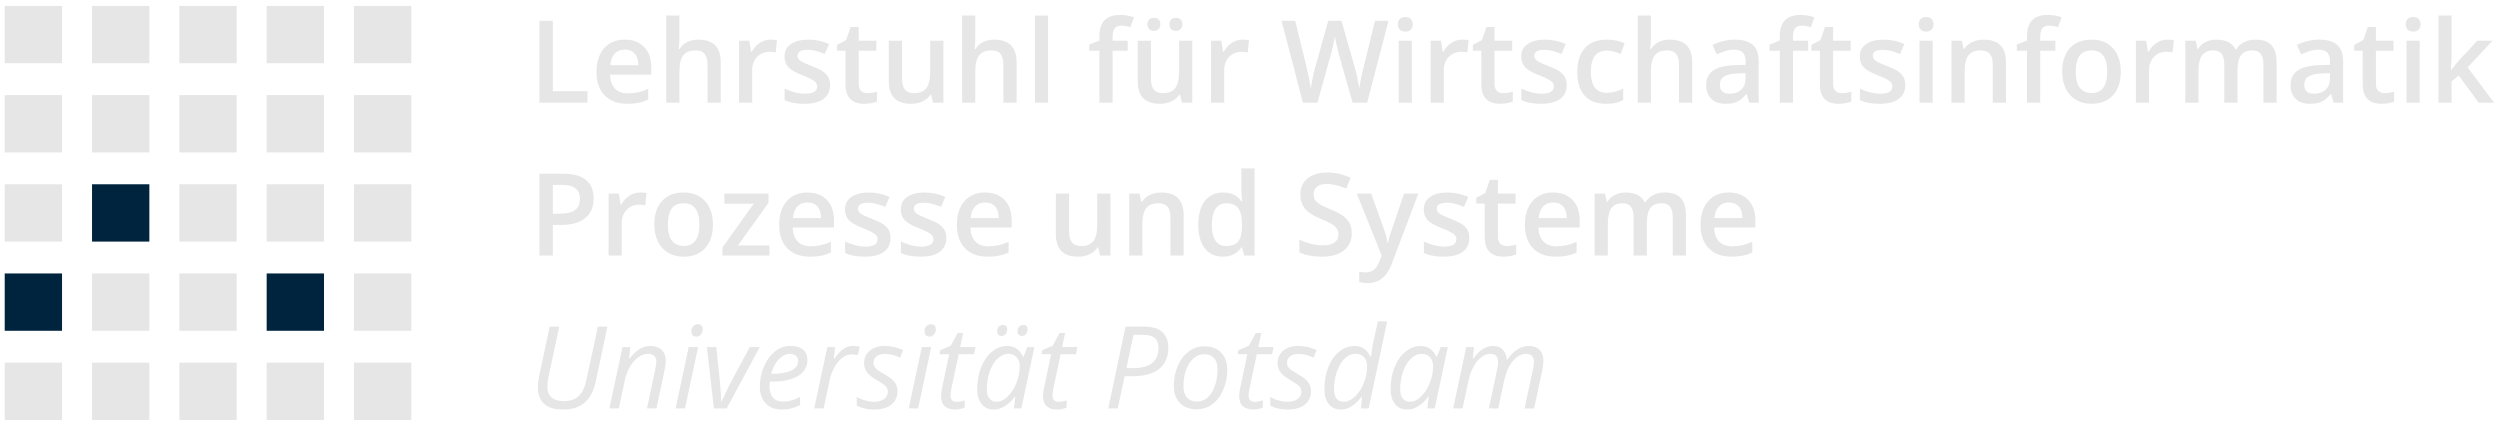 <?xml version="1.0" encoding="utf-8"?>
<!-- Generator: Adobe Illustrator 16.0.4, SVG Export Plug-In . SVG Version: 6.00 Build 0)  -->
<!DOCTYPE svg PUBLIC "-//W3C//DTD SVG 1.1//EN" "http://www.w3.org/Graphics/SVG/1.1/DTD/svg11.dtd">
<svg version="1.1" id="Ebene_1" xmlns="http://www.w3.org/2000/svg" xmlns:xlink="http://www.w3.org/1999/xlink" x="0px" y="0px"
	 width="422.667px" height="72px" viewBox="0 0 422.667 72" enable-background="new 0 0 422.667 72" xml:space="preserve">
<g>
	<rect x="0.796" y="1" fill="#E5E6E5" width="9.692" height="9.692"/>
	<rect x="0.796" y="16.077" fill="#E5E6E5" width="9.692" height="9.693"/>
	<rect x="0.796" y="31.154" fill="#E5E6E5" width="9.692" height="9.692"/>
	<rect x="0.796" y="46.231" fill="#00243D" width="9.692" height="9.693"/>
	<rect x="0.796" y="61.309" fill="#E5E6E5" width="9.692" height="9.691"/>
	<rect x="30.323" y="1" fill="#E5E6E5" width="9.692" height="9.692"/>
	<rect x="30.322" y="16.077" fill="#E5E6E5" width="9.692" height="9.693"/>
	<rect x="30.322" y="31.154" fill="#E5E6E5" width="9.692" height="9.692"/>
	<rect x="30.322" y="46.231" fill="#E5E6E5" width="9.692" height="9.693"/>
	<rect x="30.323" y="61.309" fill="#E5E6E5" width="9.692" height="9.691"/>
	<rect x="15.56" y="1" fill="#E5E6E5" width="9.692" height="9.692"/>
	<rect x="15.56" y="16.077" fill="#E5E6E5" width="9.692" height="9.693"/>
	<rect x="15.56" y="31.154" fill="#00243D" width="9.692" height="9.692"/>
	<rect x="15.56" y="46.231" fill="#E5E6E5" width="9.692" height="9.693"/>
	<rect x="15.56" y="61.309" fill="#E5E6E5" width="9.692" height="9.691"/>
	<rect x="45.085" y="1" fill="#E5E6E5" width="9.692" height="9.692"/>
	<rect x="45.085" y="16.077" fill="#E5E6E5" width="9.692" height="9.693"/>
	<rect x="45.085" y="31.154" fill="#E5E6E5" width="9.692" height="9.692"/>
	<rect x="45.085" y="46.231" fill="#00243D" width="9.692" height="9.693"/>
	<rect x="45.085" y="61.309" fill="#E5E6E5" width="9.692" height="9.691"/>
	<rect x="59.848" y="1" fill="#E5E6E5" width="9.692" height="9.692"/>
	<rect x="59.849" y="16.077" fill="#E5E6E5" width="9.692" height="9.693"/>
	<rect x="59.849" y="31.154" fill="#E5E6E5" width="9.692" height="9.692"/>
	<rect x="59.849" y="46.231" fill="#E5E6E5" width="9.692" height="9.693"/>
	<rect x="59.848" y="61.309" fill="#E5E6E5" width="9.692" height="9.691"/>
	<g>
		<g>
			<path fill="#E5E6E5" d="M91.202,17.358V3.521h2.262v11.897h5.859v1.941H91.202z"/>
			<path fill="#E5E6E5" d="M106.043,17.548c-1.627,0-2.901-0.475-3.819-1.424c-0.918-0.95-1.377-2.257-1.377-3.924
				c0-1.709,0.426-3.054,1.278-4.031c0.852-0.978,2.021-1.468,3.511-1.468c1.381,0,2.473,0.42,3.275,1.259
				c0.801,0.839,1.202,1.994,1.202,3.464v1.202h-6.976c0.031,1.016,0.306,1.797,0.824,2.342c0.517,0.546,1.246,0.819,2.187,0.819
				c0.618,0,1.194-0.059,1.727-0.175c0.533-0.117,1.105-0.311,1.718-0.582v1.808c-0.543,0.258-1.092,0.441-1.647,0.549
				C107.39,17.494,106.756,17.548,106.043,17.548z M105.636,8.385c-0.707,0-1.273,0.224-1.699,0.672
				c-0.426,0.449-0.68,1.101-0.762,1.96h4.751c-0.013-0.865-0.221-1.519-0.625-1.964C106.898,8.608,106.343,8.385,105.636,8.385z"/>
			<path fill="#E5E6E5" d="M121.85,17.358h-2.234v-6.437c0-0.807-0.163-1.41-0.488-1.808c-0.325-0.397-0.84-0.596-1.547-0.596
				c-0.934,0-1.62,0.279-2.058,0.837c-0.439,0.559-0.658,1.494-0.658,2.807v5.196h-2.224V2.63h2.224V6.37
				c0,0.6-0.038,1.24-0.113,1.921h0.141c0.303-0.505,0.725-0.896,1.264-1.174c0.54-0.278,1.169-0.417,1.888-0.417
				c2.537,0,3.806,1.278,3.806,3.833V17.358z"/>
			<path fill="#E5E6E5" d="M130.255,6.7c0.448,0,0.817,0.032,1.107,0.095l-0.217,2.072c-0.316-0.075-0.644-0.113-0.984-0.113
				c-0.89,0-1.611,0.291-2.163,0.871c-0.552,0.58-0.828,1.335-0.828,2.262v5.471h-2.224V6.89h1.742l0.293,1.846h0.113
				c0.348-0.624,0.8-1.12,1.359-1.486C129.011,6.884,129.611,6.7,130.255,6.7z"/>
			<path fill="#E5E6E5" d="M140.335,14.376c0,1.023-0.373,1.807-1.117,2.353c-0.744,0.545-1.811,0.819-3.199,0.819
				c-1.394,0-2.515-0.211-3.36-0.635v-1.921c1.23,0.568,2.376,0.853,3.437,0.853c1.369,0,2.053-0.414,2.053-1.24
				c0-0.266-0.075-0.486-0.227-0.664c-0.151-0.176-0.4-0.359-0.748-0.549c-0.347-0.189-0.83-0.404-1.448-0.643
				c-1.206-0.468-2.021-0.935-2.447-1.401s-0.64-1.072-0.64-1.816c0-0.896,0.361-1.593,1.084-2.087
				c0.722-0.496,1.706-0.744,2.948-0.744c1.23,0,2.396,0.25,3.493,0.748l-0.72,1.675c-1.129-0.467-2.079-0.7-2.848-0.7
				c-1.175,0-1.761,0.334-1.761,1.002c0,0.328,0.153,0.605,0.459,0.833c0.306,0.227,0.973,0.539,2.002,0.937
				c0.865,0.334,1.492,0.641,1.884,0.918c0.391,0.277,0.682,0.598,0.871,0.961C140.241,13.438,140.335,13.872,140.335,14.376z"/>
			<path fill="#E5E6E5" d="M146.639,15.749c0.543,0,1.085-0.085,1.628-0.255v1.675c-0.246,0.107-0.563,0.197-0.951,0.27
				s-0.791,0.109-1.207,0.109c-2.107,0-3.162-1.111-3.162-3.332V8.575h-1.429V7.59l1.533-0.814l0.757-2.215h1.373V6.89h2.981v1.685
				h-2.981v5.604c0,0.536,0.133,0.932,0.402,1.188C145.852,15.622,146.204,15.749,146.639,15.749z"/>
			<path fill="#E5E6E5" d="M157.742,17.358l-0.312-1.373h-0.113c-0.31,0.486-0.75,0.868-1.32,1.146
				c-0.571,0.277-1.223,0.417-1.955,0.417c-1.269,0-2.215-0.316-2.839-0.947c-0.625-0.631-0.937-1.586-0.937-2.868V6.89h2.242v6.456
				c0,0.801,0.164,1.402,0.492,1.803c0.328,0.401,0.843,0.601,1.544,0.601c0.934,0,1.62-0.279,2.058-0.837
				c0.438-0.559,0.658-1.494,0.658-2.807V6.89h2.234v10.469H157.742z"/>
			<path fill="#E5E6E5" d="M171.874,17.358h-2.234v-6.437c0-0.807-0.163-1.41-0.488-1.808c-0.325-0.397-0.841-0.596-1.548-0.596
				c-0.934,0-1.62,0.279-2.059,0.837c-0.438,0.559-0.658,1.494-0.658,2.807v5.196h-2.225V2.63h2.225V6.37
				c0,0.6-0.038,1.24-0.114,1.921h0.143c0.303-0.505,0.724-0.896,1.263-1.174c0.54-0.278,1.169-0.417,1.889-0.417
				c2.537,0,3.805,1.278,3.805,3.833V17.358z"/>
			<path fill="#E5E6E5" d="M177.193,17.358h-2.225V2.63h2.225V17.358z"/>
			<path fill="#E5E6E5" d="M190.662,8.575h-2.556v8.784h-2.234V8.575h-1.722V7.534l1.722-0.682V6.17c0-1.236,0.291-2.153,0.871-2.75
				c0.581-0.597,1.468-0.894,2.66-0.894c0.783,0,1.552,0.129,2.31,0.388l-0.587,1.684c-0.549-0.176-1.073-0.265-1.571-0.265
				c-0.505,0-0.873,0.156-1.103,0.469c-0.23,0.312-0.346,0.78-0.346,1.405V6.89h2.556V8.575z"/>
			<path fill="#E5E6E5" d="M199.824,17.358l-0.312-1.373h-0.113c-0.31,0.486-0.75,0.868-1.32,1.146
				c-0.571,0.277-1.223,0.417-1.955,0.417c-1.269,0-2.215-0.316-2.839-0.947c-0.625-0.631-0.937-1.586-0.937-2.868V6.89h2.242v6.456
				c0,0.801,0.164,1.402,0.492,1.803c0.328,0.401,0.843,0.601,1.544,0.601c0.934,0,1.62-0.279,2.058-0.837
				c0.438-0.559,0.658-1.494,0.658-2.807V6.89h2.234v10.469H199.824z M193.993,4.117c0-0.391,0.105-0.674,0.317-0.848
				c0.212-0.173,0.468-0.26,0.771-0.26c0.335,0,0.602,0.098,0.8,0.293c0.199,0.196,0.298,0.467,0.298,0.814
				c0,0.334-0.101,0.603-0.303,0.804c-0.202,0.202-0.468,0.303-0.796,0.303c-0.303,0-0.559-0.091-0.771-0.274
				C194.099,4.767,193.993,4.489,193.993,4.117z M197.713,4.117c0-0.391,0.105-0.674,0.317-0.848c0.212-0.173,0.469-0.26,0.771-0.26
				c0.335,0,0.603,0.098,0.804,0.293c0.203,0.196,0.303,0.467,0.303,0.814c0,0.341-0.104,0.611-0.312,0.81
				c-0.209,0.198-0.474,0.297-0.796,0.297c-0.303,0-0.56-0.091-0.771-0.274C197.818,4.767,197.713,4.489,197.713,4.117z"/>
			<path fill="#E5E6E5" d="M210.056,6.7c0.447,0,0.816,0.032,1.107,0.095l-0.218,2.072c-0.315-0.075-0.643-0.113-0.984-0.113
				c-0.89,0-1.611,0.291-2.163,0.871c-0.552,0.58-0.828,1.335-0.828,2.262v5.471h-2.225V6.89h1.742l0.293,1.846h0.114
				c0.346-0.624,0.799-1.12,1.358-1.486C208.811,6.884,209.412,6.7,210.056,6.7z"/>
			<path fill="#E5E6E5" d="M231.144,17.358h-2.461l-2.348-8.254c-0.1-0.36-0.227-0.878-0.377-1.557
				c-0.152-0.678-0.244-1.15-0.275-1.415c-0.063,0.403-0.166,0.927-0.308,1.57c-0.142,0.644-0.26,1.123-0.354,1.439l-2.291,8.216
				h-2.461l-1.789-6.929l-1.816-6.909h2.309l1.979,8.064c0.31,1.294,0.53,2.436,0.663,3.426c0.069-0.537,0.173-1.136,0.312-1.798
				c0.139-0.662,0.264-1.199,0.378-1.609l2.252-8.083h2.243l2.31,8.121c0.221,0.751,0.454,1.874,0.7,3.37
				c0.095-0.902,0.322-2.05,0.682-3.445l1.968-8.045h2.291L231.144,17.358z"/>
			<path fill="#E5E6E5" d="M236.34,4.117c0-0.397,0.109-0.704,0.327-0.918c0.217-0.215,0.529-0.322,0.932-0.322
				c0.392,0,0.696,0.107,0.914,0.322c0.218,0.214,0.327,0.521,0.327,0.918c0,0.378-0.108,0.677-0.327,0.894
				c-0.217,0.218-0.521,0.327-0.914,0.327c-0.403,0-0.714-0.108-0.932-0.327C236.45,4.793,236.34,4.495,236.34,4.117z
				 M238.697,17.358h-2.224V6.89h2.224V17.358z"/>
			<path fill="#E5E6E5" d="M247.188,6.7c0.448,0,0.817,0.032,1.107,0.095l-0.218,2.072c-0.315-0.075-0.643-0.113-0.984-0.113
				c-0.89,0-1.611,0.291-2.164,0.871c-0.551,0.58-0.828,1.335-0.828,2.262v5.471h-2.224V6.89h1.742l0.293,1.846h0.114
				c0.346-0.624,0.799-1.12,1.358-1.486C245.942,6.884,246.544,6.7,247.188,6.7z"/>
			<path fill="#E5E6E5" d="M254.134,15.749c0.543,0,1.086-0.085,1.628-0.255v1.675c-0.246,0.107-0.563,0.197-0.951,0.27
				s-0.791,0.109-1.207,0.109c-2.107,0-3.162-1.111-3.162-3.332V8.575h-1.429V7.59l1.533-0.814l0.757-2.215h1.373V6.89h2.981v1.685
				h-2.981v5.604c0,0.536,0.133,0.932,0.402,1.188C253.347,15.622,253.699,15.749,254.134,15.749z"/>
			<path fill="#E5E6E5" d="M264.888,14.376c0,1.023-0.373,1.807-1.117,2.353c-0.745,0.545-1.812,0.819-3.2,0.819
				c-1.395,0-2.514-0.211-3.359-0.635v-1.921c1.23,0.568,2.375,0.853,3.435,0.853c1.369,0,2.054-0.414,2.054-1.24
				c0-0.266-0.076-0.486-0.227-0.664c-0.152-0.176-0.401-0.359-0.748-0.549c-0.347-0.189-0.83-0.404-1.449-0.643
				c-1.205-0.468-2.021-0.935-2.447-1.401c-0.426-0.467-0.639-1.072-0.639-1.816c0-0.896,0.361-1.593,1.084-2.087
				c0.723-0.496,1.705-0.744,2.948-0.744c1.23,0,2.395,0.25,3.492,0.748l-0.719,1.675c-1.13-0.467-2.08-0.7-2.849-0.7
				c-1.174,0-1.761,0.334-1.761,1.002c0,0.328,0.153,0.605,0.459,0.833c0.306,0.227,0.974,0.539,2.002,0.937
				c0.864,0.334,1.492,0.641,1.883,0.918c0.391,0.277,0.682,0.598,0.871,0.961C264.792,13.438,264.888,13.872,264.888,14.376z"/>
			<path fill="#E5E6E5" d="M271.512,17.548c-1.583,0-2.787-0.463-3.611-1.387c-0.823-0.924-1.235-2.251-1.235-3.98
				c0-1.761,0.431-3.114,1.292-4.061c0.861-0.946,2.106-1.42,3.735-1.42c1.104,0,2.098,0.205,2.981,0.615l-0.672,1.789
				c-0.94-0.366-1.716-0.549-2.328-0.549c-1.812,0-2.716,1.202-2.716,3.606c0,1.173,0.225,2.056,0.676,2.646
				c0.451,0.59,1.112,0.885,1.983,0.885c0.99,0,1.927-0.246,2.811-0.738v1.941c-0.397,0.233-0.822,0.4-1.273,0.501
				C272.704,17.497,272.156,17.548,271.512,17.548z"/>
			<path fill="#E5E6E5" d="M286.099,17.358h-2.234v-6.437c0-0.807-0.162-1.41-0.488-1.808c-0.325-0.397-0.84-0.596-1.547-0.596
				c-0.935,0-1.621,0.279-2.06,0.837c-0.438,0.559-0.657,1.494-0.657,2.807v5.196h-2.225V2.63h2.225V6.37
				c0,0.6-0.039,1.24-0.115,1.921h0.143c0.303-0.505,0.724-0.896,1.263-1.174c0.541-0.278,1.169-0.417,1.889-0.417
				c2.537,0,3.805,1.278,3.805,3.833V17.358z"/>
			<path fill="#E5E6E5" d="M295.744,17.358l-0.445-1.458h-0.076c-0.504,0.637-1.012,1.071-1.523,1.302
				c-0.512,0.229-1.167,0.345-1.969,0.345c-1.029,0-1.832-0.278-2.409-0.833c-0.577-0.556-0.866-1.341-0.866-2.357
				c0-1.08,0.4-1.894,1.202-2.442c0.802-0.549,2.022-0.849,3.663-0.899l1.808-0.057v-0.559c0-0.669-0.156-1.169-0.469-1.501
				c-0.312-0.331-0.796-0.497-1.453-0.497c-0.537,0-1.051,0.079-1.543,0.237c-0.492,0.158-0.966,0.344-1.419,0.558l-0.72-1.59
				c0.568-0.296,1.189-0.522,1.865-0.677c0.675-0.155,1.312-0.232,1.912-0.232c1.332,0,2.337,0.291,3.015,0.871
				c0.678,0.581,1.018,1.492,1.018,2.735v7.052H295.744z M292.43,15.844c0.808,0,1.457-0.226,1.946-0.677
				c0.489-0.451,0.733-1.083,0.733-1.898v-0.908l-1.344,0.057c-1.048,0.038-1.81,0.213-2.286,0.525s-0.714,0.791-0.714,1.434
				c0,0.467,0.139,0.828,0.417,1.084C291.459,15.716,291.875,15.844,292.43,15.844z"/>
			<path fill="#E5E6E5" d="M305.691,8.575h-2.556v8.784h-2.233V8.575h-1.723V7.534l1.723-0.682V6.17c0-1.236,0.29-2.153,0.87-2.75
				c0.581-0.597,1.468-0.894,2.66-0.894c0.783,0,1.552,0.129,2.31,0.388l-0.586,1.684c-0.549-0.176-1.073-0.265-1.571-0.265
				c-0.504,0-0.873,0.156-1.103,0.469c-0.23,0.312-0.346,0.78-0.346,1.405V6.89h2.556V8.575z"/>
			<path fill="#E5E6E5" d="M311.37,15.749c0.542,0,1.085-0.085,1.628-0.255v1.675c-0.246,0.107-0.563,0.197-0.951,0.27
				c-0.389,0.072-0.791,0.109-1.207,0.109c-2.107,0-3.161-1.111-3.161-3.332V8.575h-1.43V7.59l1.533-0.814l0.757-2.215h1.373V6.89
				h2.982v1.685h-2.982v5.604c0,0.536,0.135,0.932,0.402,1.188C310.583,15.622,310.935,15.749,311.37,15.749z"/>
			<path fill="#E5E6E5" d="M322.123,14.376c0,1.023-0.373,1.807-1.117,2.353c-0.745,0.545-1.812,0.819-3.2,0.819
				c-1.394,0-2.514-0.211-3.359-0.635v-1.921c1.23,0.568,2.375,0.853,3.436,0.853c1.369,0,2.054-0.414,2.054-1.24
				c0-0.266-0.076-0.486-0.227-0.664c-0.152-0.176-0.401-0.359-0.748-0.549c-0.347-0.189-0.83-0.404-1.448-0.643
				c-1.205-0.468-2.021-0.935-2.447-1.401s-0.639-1.072-0.639-1.816c0-0.896,0.361-1.593,1.083-2.087
				c0.723-0.496,1.705-0.744,2.949-0.744c1.23,0,2.395,0.25,3.492,0.748l-0.719,1.675c-1.129-0.467-2.079-0.7-2.849-0.7
				c-1.174,0-1.76,0.334-1.76,1.002c0,0.328,0.153,0.605,0.459,0.833c0.305,0.227,0.973,0.539,2.001,0.937
				c0.864,0.334,1.492,0.641,1.883,0.918c0.392,0.277,0.682,0.598,0.871,0.961C322.028,13.438,322.123,13.872,322.123,14.376z"/>
			<path fill="#E5E6E5" d="M324.395,4.117c0-0.397,0.109-0.704,0.326-0.918c0.218-0.215,0.529-0.322,0.933-0.322
				c0.391,0,0.695,0.107,0.913,0.322c0.218,0.214,0.327,0.521,0.327,0.918c0,0.378-0.109,0.677-0.327,0.894
				c-0.217,0.218-0.522,0.327-0.913,0.327c-0.404,0-0.715-0.108-0.933-0.327C324.503,4.793,324.395,4.495,324.395,4.117z
				 M326.751,17.358h-2.224V6.89h2.224V17.358z"/>
			<path fill="#E5E6E5" d="M339.142,17.358h-2.234v-6.437c0-0.807-0.163-1.41-0.488-1.808c-0.325-0.397-0.84-0.596-1.547-0.596
				c-0.94,0-1.628,0.277-2.063,0.833c-0.436,0.555-0.653,1.485-0.653,2.792v5.216h-2.225V6.89h1.742l0.312,1.373h0.113
				c0.316-0.498,0.764-0.883,1.345-1.154c0.58-0.271,1.224-0.408,1.931-0.408c2.511,0,3.767,1.278,3.767,3.833V17.358z"/>
			<path fill="#E5E6E5" d="M347.49,8.575h-2.556v8.784H342.7V8.575h-1.722V7.534l1.722-0.682V6.17c0-1.236,0.291-2.153,0.871-2.75
				c0.58-0.597,1.467-0.894,2.66-0.894c0.783,0,1.552,0.129,2.31,0.388l-0.587,1.684c-0.549-0.176-1.073-0.265-1.571-0.265
				c-0.505,0-0.873,0.156-1.103,0.469c-0.23,0.312-0.346,0.78-0.346,1.405V6.89h2.556V8.575z"/>
			<path fill="#E5E6E5" d="M358.554,12.105c0,1.71-0.439,3.045-1.316,4.004s-2.098,1.439-3.663,1.439
				c-0.978,0-1.842-0.221-2.593-0.663c-0.75-0.441-1.328-1.076-1.732-1.902c-0.404-0.827-0.605-1.786-0.605-2.878
				c0-1.697,0.436-3.022,1.306-3.976c0.871-0.953,2.098-1.429,3.682-1.429c1.515,0,2.714,0.488,3.597,1.462
				C358.113,9.138,358.554,10.452,358.554,12.105z M350.935,12.105c0,2.417,0.893,3.625,2.679,3.625c1.767,0,2.65-1.208,2.65-3.625
				c0-2.392-0.89-3.587-2.669-3.587c-0.934,0-1.611,0.309-2.03,0.927C351.144,10.064,350.935,10.951,350.935,12.105z"/>
			<path fill="#E5E6E5" d="M366.42,6.7c0.448,0,0.816,0.032,1.107,0.095l-0.218,2.072c-0.315-0.075-0.643-0.113-0.984-0.113
				c-0.889,0-1.61,0.291-2.162,0.871c-0.553,0.58-0.828,1.335-0.828,2.262v5.471h-2.225V6.89h1.741l0.294,1.846h0.113
				c0.347-0.624,0.8-1.12,1.358-1.486C365.175,6.884,365.776,6.7,366.42,6.7z"/>
			<path fill="#E5E6E5" d="M378.289,17.358h-2.234v-6.456c0-0.801-0.151-1.399-0.454-1.793c-0.303-0.394-0.776-0.591-1.42-0.591
				c-0.858,0-1.487,0.279-1.888,0.837c-0.4,0.559-0.601,1.488-0.601,2.787v5.216h-2.224V6.89h1.741l0.312,1.373h0.114
				c0.29-0.498,0.711-0.883,1.264-1.154c0.551-0.271,1.159-0.408,1.822-0.408c1.609,0,2.675,0.549,3.199,1.647h0.152
				c0.309-0.517,0.744-0.921,1.305-1.212c0.562-0.29,1.206-0.436,1.931-0.436c1.25,0,2.16,0.316,2.731,0.947
				c0.57,0.631,0.856,1.593,0.856,2.887v6.825h-2.225v-6.456c0-0.801-0.152-1.399-0.459-1.793c-0.306-0.394-0.781-0.591-1.424-0.591
				c-0.865,0-1.498,0.27-1.898,0.809c-0.4,0.541-0.601,1.369-0.601,2.485V17.358z"/>
			<path fill="#E5E6E5" d="M394.55,17.358l-0.445-1.458h-0.075c-0.505,0.637-1.013,1.071-1.524,1.302
				c-0.511,0.229-1.167,0.345-1.969,0.345c-1.029,0-1.832-0.278-2.408-0.833c-0.578-0.556-0.867-1.341-0.867-2.357
				c0-1.08,0.401-1.894,1.203-2.442c0.801-0.549,2.022-0.849,3.662-0.899l1.808-0.057v-0.559c0-0.669-0.156-1.169-0.469-1.501
				c-0.312-0.331-0.796-0.497-1.453-0.497c-0.536,0-1.051,0.079-1.543,0.237c-0.492,0.158-0.965,0.344-1.419,0.558l-0.719-1.59
				c0.568-0.296,1.189-0.522,1.865-0.677c0.675-0.155,1.312-0.232,1.912-0.232c1.332,0,2.336,0.291,3.015,0.871
				c0.678,0.581,1.018,1.492,1.018,2.735v7.052H394.55z M391.237,15.844c0.807,0,1.456-0.226,1.945-0.677
				c0.488-0.451,0.734-1.083,0.734-1.898v-0.908l-1.345,0.057c-1.047,0.038-1.809,0.213-2.286,0.525
				c-0.476,0.312-0.714,0.791-0.714,1.434c0,0.467,0.139,0.828,0.416,1.084C390.265,15.716,390.682,15.844,391.237,15.844z"/>
			<path fill="#E5E6E5" d="M403.144,15.749c0.543,0,1.085-0.085,1.628-0.255v1.675c-0.246,0.107-0.563,0.197-0.951,0.27
				s-0.791,0.109-1.207,0.109c-2.107,0-3.161-1.111-3.161-3.332V8.575h-1.43V7.59l1.533-0.814l0.757-2.215h1.373V6.89h2.981v1.685
				h-2.981v5.604c0,0.536,0.134,0.932,0.402,1.188C402.357,15.622,402.708,15.749,403.144,15.749z"/>
			<path fill="#E5E6E5" d="M406.731,4.117c0-0.397,0.109-0.704,0.327-0.918c0.217-0.215,0.528-0.322,0.932-0.322
				c0.391,0,0.695,0.107,0.914,0.322c0.217,0.214,0.326,0.521,0.326,0.918c0,0.378-0.109,0.677-0.326,0.894
				c-0.218,0.218-0.523,0.327-0.914,0.327c-0.404,0-0.715-0.108-0.932-0.327C406.84,4.793,406.731,4.495,406.731,4.117z
				 M409.088,17.358h-2.225V6.89h2.225V17.358z"/>
			<path fill="#E5E6E5" d="M414.417,11.831l1.259-1.571l3.162-3.37h2.564l-4.212,4.497l4.477,5.972h-2.612l-3.36-4.591l-1.221,1.003
				v3.587h-2.205V2.63h2.205v7.184l-0.114,2.016H414.417z"/>
		</g>
	</g>
	<g>
		<path fill="#E5E6E5" d="M100.364,33.55c0,1.445-0.473,2.552-1.419,3.322c-0.947,0.77-2.294,1.155-4.042,1.155h-1.439v5.178h-2.262
			V29.366h3.985c1.729,0,3.023,0.354,3.885,1.06C99.933,31.133,100.364,32.174,100.364,33.55z M93.463,36.125h1.203
			c1.161,0,2.013-0.202,2.556-0.605c0.543-0.404,0.814-1.035,0.814-1.893c0-0.795-0.243-1.388-0.729-1.78
			c-0.485-0.391-1.242-0.586-2.271-0.586h-1.572V36.125z"/>
		<path fill="#E5E6E5" d="M108.201,32.547c0.449,0,0.818,0.031,1.107,0.094l-0.217,2.073c-0.316-0.076-0.644-0.113-0.984-0.113
			c-0.89,0-1.611,0.29-2.163,0.871c-0.551,0.58-0.828,1.334-0.828,2.262v5.471h-2.224V32.736h1.742l0.293,1.845h0.114
			c0.347-0.625,0.8-1.12,1.358-1.486C106.957,32.73,107.558,32.547,108.201,32.547z"/>
		<path fill="#E5E6E5" d="M120.534,37.952c0,1.709-0.439,3.044-1.316,4.003s-2.098,1.439-3.662,1.439
			c-0.979,0-1.843-0.221-2.594-0.663c-0.75-0.441-1.328-1.075-1.732-1.902c-0.403-0.826-0.605-1.785-0.605-2.877
			c0-1.698,0.436-3.023,1.306-3.976c0.871-0.953,2.099-1.429,3.683-1.429c1.514,0,2.713,0.488,3.596,1.461
			C120.093,34.985,120.534,36.298,120.534,37.952z M112.915,37.952c0,2.416,0.893,3.625,2.679,3.625c1.767,0,2.65-1.208,2.65-3.625
			c0-2.392-0.89-3.587-2.669-3.587c-0.934,0-1.611,0.309-2.03,0.928C113.125,35.91,112.915,36.796,112.915,37.952z"/>
		<path fill="#E5E6E5" d="M130.085,43.205h-7.942v-1.373l5.292-7.393h-4.969v-1.703h7.468v1.552l-5.177,7.212h5.329V43.205z"/>
		<path fill="#E5E6E5" d="M136.928,43.394c-1.628,0-2.9-0.475-3.819-1.424c-0.918-0.949-1.377-2.258-1.377-3.924
			c0-1.71,0.426-3.054,1.277-4.032c0.853-0.979,2.023-1.467,3.512-1.467c1.381,0,2.473,0.419,3.275,1.259
			c0.801,0.839,1.202,1.994,1.202,3.464v1.202h-6.976c0.031,1.017,0.306,1.797,0.824,2.344c0.518,0.545,1.246,0.818,2.186,0.818
			c0.619,0,1.194-0.058,1.728-0.175c0.533-0.117,1.105-0.312,1.718-0.583v1.808c-0.543,0.259-1.092,0.442-1.647,0.549
			C138.275,43.34,137.641,43.394,136.928,43.394z M136.521,34.232c-0.707,0-1.273,0.224-1.699,0.672
			c-0.426,0.447-0.68,1.101-0.762,1.959h4.751c-0.013-0.864-0.221-1.519-0.625-1.964C137.783,34.454,137.228,34.232,136.521,34.232z
			"/>
		<path fill="#E5E6E5" d="M150.558,40.223c0,1.021-0.373,1.807-1.117,2.353c-0.745,0.546-1.811,0.818-3.199,0.818
			c-1.395,0-2.515-0.211-3.36-0.634v-1.921c1.23,0.568,2.376,0.852,3.436,0.852c1.37,0,2.054-0.413,2.054-1.24
			c0-0.264-0.076-0.485-0.227-0.662c-0.152-0.176-0.4-0.359-0.748-0.549c-0.348-0.189-0.83-0.404-1.449-0.644
			c-1.205-0.467-2.02-0.934-2.447-1.4c-0.426-0.467-0.639-1.073-0.639-1.818c0-0.896,0.361-1.591,1.083-2.087
			c0.723-0.495,1.706-0.743,2.949-0.743c1.23,0,2.395,0.25,3.493,0.748l-0.72,1.675c-1.129-0.467-2.079-0.701-2.849-0.701
			c-1.173,0-1.76,0.334-1.76,1.004c0,0.328,0.153,0.605,0.459,0.833c0.306,0.227,0.973,0.54,2.001,0.937
			c0.865,0.335,1.492,0.641,1.884,0.919c0.391,0.277,0.682,0.598,0.871,0.96C150.462,39.285,150.558,39.718,150.558,40.223z"/>
		<path fill="#E5E6E5" d="M159.994,40.223c0,1.021-0.372,1.807-1.117,2.353c-0.744,0.546-1.811,0.818-3.199,0.818
			c-1.395,0-2.515-0.211-3.36-0.634v-1.921c1.231,0.568,2.376,0.852,3.436,0.852c1.369,0,2.054-0.413,2.054-1.24
			c0-0.264-0.076-0.485-0.228-0.662c-0.151-0.176-0.401-0.359-0.747-0.549c-0.347-0.189-0.83-0.404-1.449-0.644
			c-1.205-0.467-2.021-0.934-2.447-1.4s-0.639-1.073-0.639-1.818c0-0.896,0.361-1.591,1.084-2.087
			c0.722-0.495,1.705-0.743,2.948-0.743c1.23,0,2.395,0.25,3.492,0.748l-0.719,1.675c-1.13-0.467-2.08-0.701-2.849-0.701
			c-1.174,0-1.761,0.334-1.761,1.004c0,0.328,0.154,0.605,0.459,0.833c0.307,0.227,0.974,0.54,2.003,0.937
			c0.864,0.335,1.492,0.641,1.883,0.919c0.391,0.277,0.682,0.598,0.871,0.96C159.9,39.285,159.994,39.718,159.994,40.223z"/>
		<path fill="#E5E6E5" d="M166.97,43.394c-1.628,0-2.901-0.475-3.819-1.424c-0.918-0.949-1.377-2.258-1.377-3.924
			c0-1.71,0.426-3.054,1.278-4.032c0.852-0.979,2.022-1.467,3.511-1.467c1.382,0,2.474,0.419,3.275,1.259
			c0.802,0.839,1.202,1.994,1.202,3.464v1.202h-6.976c0.032,1.017,0.306,1.797,0.823,2.344c0.517,0.545,1.247,0.818,2.187,0.818
			c0.619,0,1.195-0.058,1.728-0.175c0.533-0.117,1.105-0.312,1.717-0.583v1.808c-0.542,0.259-1.091,0.442-1.646,0.549
			C168.318,43.34,167.683,43.394,166.97,43.394z M166.563,34.232c-0.707,0-1.273,0.224-1.699,0.672
			c-0.426,0.447-0.68,1.101-0.762,1.959h4.751c-0.012-0.864-0.221-1.519-0.625-1.964C167.826,34.454,167.27,34.232,166.563,34.232z"
			/>
		<path fill="#E5E6E5" d="M185.985,43.205l-0.312-1.373h-0.113c-0.309,0.486-0.749,0.867-1.32,1.145
			c-0.571,0.278-1.223,0.417-1.955,0.417c-1.268,0-2.215-0.316-2.839-0.947c-0.625-0.631-0.938-1.587-0.938-2.868v-6.843h2.244
			v6.455c0,0.801,0.164,1.402,0.492,1.802c0.328,0.402,0.842,0.602,1.542,0.602c0.934,0,1.621-0.28,2.059-0.838
			c0.439-0.559,0.658-1.494,0.658-2.806v-5.215h2.233v10.468H185.985z"/>
		<path fill="#E5E6E5" d="M200.117,43.205h-2.234v-6.436c0-0.808-0.163-1.41-0.487-1.808c-0.326-0.398-0.841-0.596-1.548-0.596
			c-0.939,0-1.628,0.278-2.063,0.833c-0.436,0.556-0.653,1.486-0.653,2.792v5.215h-2.224V32.736h1.742l0.312,1.373h0.113
			c0.315-0.499,0.764-0.884,1.344-1.155c0.58-0.271,1.224-0.407,1.931-0.407c2.511,0,3.767,1.277,3.767,3.833V43.205z"/>
		<path fill="#E5E6E5" d="M206.743,43.394c-1.306,0-2.326-0.474-3.058-1.42c-0.731-0.947-1.098-2.275-1.098-3.985
			c0-1.716,0.371-3.053,1.112-4.008c0.741-0.958,1.768-1.435,3.081-1.435c1.376,0,2.423,0.508,3.143,1.523h0.113
			c-0.107-0.75-0.161-1.344-0.161-1.779v-3.814h2.234v14.728h-1.742l-0.388-1.373h-0.104
			C209.163,42.873,208.118,43.394,206.743,43.394z M207.339,41.596c0.915,0,1.581-0.257,1.997-0.772
			c0.417-0.513,0.631-1.348,0.644-2.502v-0.312c0-1.319-0.215-2.256-0.644-2.812c-0.429-0.555-1.101-0.833-2.016-0.833
			c-0.783,0-1.386,0.318-1.808,0.95c-0.423,0.635-0.634,1.539-0.634,2.712c0,1.161,0.205,2.047,0.615,2.656
			C205.903,41.292,206.519,41.596,207.339,41.596z"/>
		<path fill="#E5E6E5" d="M228.541,39.447c0,1.23-0.445,2.195-1.335,2.896c-0.889,0.7-2.117,1.051-3.682,1.051
			c-1.565,0-2.845-0.244-3.843-0.729v-2.14c0.631,0.296,1.301,0.53,2.011,0.701c0.709,0.17,1.371,0.255,1.982,0.255
			c0.896,0,1.558-0.171,1.983-0.511c0.426-0.341,0.639-0.798,0.639-1.373c0-0.518-0.196-0.956-0.586-1.316
			c-0.392-0.359-1.199-0.785-2.423-1.277c-1.263-0.511-2.152-1.095-2.669-1.751s-0.776-1.445-0.776-2.366
			c0-1.155,0.41-2.063,1.23-2.726c0.821-0.664,1.921-0.994,3.303-0.994c1.326,0,2.644,0.29,3.957,0.871l-0.719,1.845
			c-1.23-0.517-2.329-0.776-3.294-0.776c-0.732,0-1.287,0.16-1.666,0.477c-0.379,0.32-0.568,0.741-0.568,1.265
			c0,0.359,0.076,0.667,0.227,0.923c0.152,0.254,0.401,0.496,0.748,0.724c0.348,0.227,0.972,0.526,1.875,0.899
			c1.016,0.422,1.761,0.816,2.234,1.183c0.473,0.366,0.82,0.779,1.041,1.24C228.43,38.28,228.541,38.822,228.541,39.447z"/>
		<path fill="#E5E6E5" d="M229.393,32.736h2.423l2.129,5.934c0.322,0.846,0.537,1.641,0.644,2.386h0.076
			c0.057-0.347,0.161-0.768,0.312-1.263c0.151-0.496,0.953-2.848,2.404-7.057h2.404l-4.478,11.859
			c-0.813,2.177-2.17,3.266-4.07,3.266c-0.492,0-0.971-0.054-1.439-0.162v-1.76c0.335,0.075,0.716,0.113,1.146,0.113
			c1.072,0,1.826-0.622,2.262-1.865l0.388-0.984L229.393,32.736z"/>
		<path fill="#E5E6E5" d="M248.409,40.223c0,1.021-0.373,1.807-1.117,2.353c-0.744,0.546-1.812,0.818-3.2,0.818
			c-1.395,0-2.514-0.211-3.359-0.634v-1.921c1.23,0.568,2.375,0.852,3.435,0.852c1.369,0,2.054-0.413,2.054-1.24
			c0-0.264-0.076-0.485-0.227-0.662c-0.151-0.176-0.4-0.359-0.748-0.549s-0.83-0.404-1.449-0.644
			c-1.205-0.467-2.021-0.934-2.447-1.4s-0.639-1.073-0.639-1.818c0-0.896,0.361-1.591,1.084-2.087
			c0.722-0.495,1.705-0.743,2.948-0.743c1.23,0,2.395,0.25,3.493,0.748l-0.72,1.675c-1.129-0.467-2.08-0.701-2.849-0.701
			c-1.174,0-1.76,0.334-1.76,1.004c0,0.328,0.153,0.605,0.459,0.833c0.306,0.227,0.973,0.54,2.002,0.937
			c0.865,0.335,1.492,0.641,1.883,0.919c0.392,0.277,0.682,0.598,0.871,0.96C248.313,39.285,248.409,39.718,248.409,40.223z"/>
		<path fill="#E5E6E5" d="M254.712,41.596c0.543,0,1.086-0.085,1.628-0.256v1.675c-0.246,0.107-0.563,0.196-0.952,0.269
			c-0.387,0.073-0.79,0.11-1.207,0.11c-2.107,0-3.161-1.111-3.161-3.332v-5.642h-1.429v-0.984l1.533-0.814l0.757-2.214h1.372v2.328
			h2.982v1.685h-2.982v5.603c0,0.537,0.134,0.932,0.402,1.188C253.925,41.467,254.277,41.596,254.712,41.596z"/>
		<path fill="#E5E6E5" d="M263.003,43.394c-1.628,0-2.901-0.475-3.819-1.424c-0.918-0.949-1.377-2.258-1.377-3.924
			c0-1.71,0.426-3.054,1.277-4.032c0.852-0.979,2.023-1.467,3.512-1.467c1.382,0,2.474,0.419,3.275,1.259
			c0.801,0.839,1.202,1.994,1.202,3.464v1.202h-6.976c0.032,1.017,0.307,1.797,0.824,2.344c0.518,0.545,1.246,0.818,2.186,0.818
			c0.619,0,1.195-0.058,1.728-0.175c0.533-0.117,1.106-0.312,1.718-0.583v1.808c-0.542,0.259-1.092,0.442-1.647,0.549
			C264.351,43.34,263.716,43.394,263.003,43.394z M262.596,34.232c-0.706,0-1.272,0.224-1.699,0.672
			c-0.426,0.447-0.68,1.101-0.762,1.959h4.752c-0.013-0.864-0.222-1.519-0.625-1.964C263.859,34.454,263.303,34.232,262.596,34.232z
			"/>
		<path fill="#E5E6E5" d="M278.422,43.205h-2.234v-6.456c0-0.801-0.152-1.398-0.455-1.794c-0.303-0.394-0.776-0.591-1.42-0.591
			c-0.857,0-1.487,0.279-1.888,0.837c-0.4,0.56-0.601,1.488-0.601,2.788v5.215h-2.224V32.736h1.742l0.312,1.373h0.114
			c0.291-0.499,0.712-0.884,1.264-1.155c0.552-0.271,1.159-0.407,1.822-0.407c1.609,0,2.676,0.549,3.2,1.646h0.151
			c0.31-0.518,0.746-0.92,1.307-1.211c0.562-0.291,1.205-0.435,1.931-0.435c1.25,0,2.16,0.316,2.73,0.947
			c0.572,0.631,0.857,1.593,0.857,2.886v6.825h-2.224v-6.456c0-0.801-0.153-1.398-0.459-1.794c-0.306-0.394-0.781-0.591-1.425-0.591
			c-0.864,0-1.496,0.269-1.897,0.81c-0.401,0.538-0.601,1.366-0.601,2.483V43.205z"/>
		<path fill="#E5E6E5" d="M292.705,43.394c-1.628,0-2.901-0.475-3.819-1.424c-0.918-0.949-1.377-2.258-1.377-3.924
			c0-1.71,0.426-3.054,1.277-4.032c0.853-0.979,2.023-1.467,3.512-1.467c1.381,0,2.473,0.419,3.275,1.259
			c0.801,0.839,1.202,1.994,1.202,3.464v1.202h-6.976c0.031,1.017,0.306,1.797,0.824,2.344c0.518,0.545,1.246,0.818,2.186,0.818
			c0.619,0,1.194-0.058,1.728-0.175c0.533-0.117,1.105-0.312,1.718-0.583v1.808c-0.543,0.259-1.092,0.442-1.647,0.549
			C294.052,43.34,293.418,43.394,292.705,43.394z M292.298,34.232c-0.707,0-1.273,0.224-1.699,0.672
			c-0.427,0.447-0.681,1.101-0.763,1.959h4.752c-0.013-0.864-0.221-1.519-0.625-1.964C293.56,34.454,293.004,34.232,292.298,34.232z
			"/>
	</g>
	<g>
		<g>
			<path fill="#E5E6E5" d="M102.692,55.213l-1.939,9.143c-0.348,1.66-0.971,2.889-1.87,3.688c-0.899,0.799-2.125,1.197-3.677,1.197
				c-1.451,0-2.527-0.328-3.227-0.984c-0.701-0.656-1.051-1.6-1.051-2.83c0-0.512,0.076-1.145,0.228-1.902l1.789-8.311h1.609
				l-1.808,8.434c-0.139,0.668-0.209,1.262-0.209,1.779c0,0.738,0.23,1.32,0.691,1.746c0.46,0.426,1.148,0.639,2.063,0.639
				c1.085,0,1.93-0.275,2.532-0.828c0.602-0.551,1.043-1.465,1.32-2.74l1.94-9.029H102.692z"/>
			<path fill="#E5E6E5" d="M109.375,69.051l1.401-6.551c0.125-0.656,0.189-1.109,0.189-1.363c0-0.396-0.113-0.715-0.336-0.955
				c-0.225-0.24-0.582-0.359-1.075-0.359c-0.561,0-1.108,0.189-1.642,0.568c-0.534,0.377-1.003,0.918-1.411,1.617
				c-0.407,0.701-0.715,1.551-0.922,2.547l-0.957,4.496h-1.59l2.215-10.375h1.316l-0.208,1.922h0.095
				c0.606-0.77,1.191-1.312,1.756-1.633c0.564-0.318,1.15-0.477,1.756-0.477c0.801,0,1.434,0.219,1.897,0.658
				c0.463,0.438,0.696,1.051,0.696,1.84c0,0.498-0.073,1.066-0.217,1.703l-1.354,6.361H109.375z"/>
			<path fill="#E5E6E5" d="M115.811,69.051h-1.59l2.215-10.375h1.591L115.811,69.051z M116.88,56.027
				c0-0.354,0.102-0.643,0.303-0.867c0.203-0.223,0.464-0.336,0.787-0.336c0.555,0,0.833,0.285,0.833,0.852
				c0,0.348-0.106,0.641-0.317,0.881c-0.212,0.24-0.457,0.359-0.734,0.359c-0.252,0-0.461-0.076-0.625-0.23
				C116.962,56.529,116.88,56.311,116.88,56.027z"/>
			<path fill="#E5E6E5" d="M120.695,69.051l-1.183-10.375h1.59l0.605,5.803c0.152,1.629,0.227,2.771,0.227,3.428h0.058
				c0.801-1.736,1.366-2.906,1.694-3.512l3.076-5.719h1.685l-5.593,10.375H120.695z"/>
			<path fill="#E5E6E5" d="M132.196,69.24c-1.162,0-2.074-0.344-2.736-1.031s-0.994-1.641-0.994-2.859
				c0-1.186,0.234-2.322,0.705-3.412c0.471-1.088,1.094-1.936,1.869-2.541c0.777-0.605,1.632-0.908,2.565-0.908
				c0.965,0,1.691,0.209,2.177,0.629c0.485,0.42,0.729,1.004,0.729,1.756c0,1.135-0.523,2.027-1.571,2.672
				c-1.047,0.648-2.546,0.973-4.496,0.973h-0.312l-0.038,0.758c0,0.826,0.194,1.471,0.582,1.934
				c0.388,0.465,0.989,0.697,1.803,0.697c0.398,0,0.807-0.057,1.226-0.172c0.42-0.113,0.941-0.32,1.566-0.623v1.381
				c-0.593,0.277-1.117,0.473-1.572,0.582C133.246,69.186,132.745,69.24,132.196,69.24z M133.511,59.84
				c-0.649,0-1.26,0.297-1.832,0.891c-0.571,0.594-1.008,1.416-1.311,2.471h0.114c1.439,0,2.542-0.188,3.308-0.564
				c0.767-0.373,1.15-0.918,1.15-1.631c0-0.336-0.115-0.613-0.346-0.834S134.003,59.84,133.511,59.84z"/>
			<path fill="#E5E6E5" d="M144.216,58.488c0.435,0,0.814,0.043,1.136,0.131l-0.34,1.42c-0.335-0.082-0.666-0.123-0.994-0.123
				c-0.574,0-1.113,0.189-1.614,0.568c-0.502,0.379-0.94,0.904-1.316,1.578c-0.375,0.67-0.651,1.416-0.828,2.236l-1.012,4.752
				h-1.591l2.215-10.375h1.315l-0.208,1.922h0.094c0.455-0.6,0.83-1.029,1.126-1.291c0.297-0.262,0.607-0.463,0.932-0.605
				C143.458,58.559,143.818,58.488,144.216,58.488z"/>
			<path fill="#E5E6E5" d="M151.731,66.107c0,0.984-0.349,1.752-1.046,2.305s-1.68,0.828-2.948,0.828
				c-1.067,0-2.029-0.219-2.887-0.654v-1.494c0.441,0.266,0.918,0.471,1.429,0.615s0.984,0.217,1.42,0.217
				c0.795,0,1.394-0.156,1.798-0.473c0.404-0.316,0.605-0.719,0.605-1.211c0-0.359-0.11-0.662-0.331-0.908s-0.697-0.584-1.429-1.014
				c-0.82-0.461-1.402-0.912-1.742-1.354c-0.341-0.441-0.511-0.967-0.511-1.572c0-0.871,0.319-1.572,0.957-2.105
				c0.637-0.533,1.477-0.799,2.518-0.799c1.079,0,2.12,0.232,3.124,0.699l-0.511,1.297l-0.53-0.236
				c-0.637-0.271-1.331-0.408-2.082-0.408c-0.587,0-1.047,0.139-1.382,0.412c-0.334,0.275-0.502,0.629-0.502,1.064
				c0,0.354,0.113,0.658,0.336,0.91c0.225,0.252,0.687,0.576,1.388,0.975c0.674,0.379,1.159,0.703,1.453,0.975
				c0.293,0.271,0.512,0.562,0.657,0.877C151.659,65.363,151.731,65.717,151.731,66.107z"/>
			<path fill="#E5E6E5" d="M155.224,69.051h-1.59l2.214-10.375h1.591L155.224,69.051z M156.293,56.027
				c0-0.354,0.101-0.643,0.303-0.867c0.202-0.223,0.464-0.336,0.786-0.336c0.555,0,0.833,0.285,0.833,0.852
				c0,0.348-0.105,0.641-0.317,0.881c-0.211,0.24-0.457,0.359-0.734,0.359c-0.252,0-0.46-0.076-0.625-0.23
				C156.375,56.529,156.293,56.311,156.293,56.027z"/>
			<path fill="#E5E6E5" d="M161.736,67.943c0.347,0,0.802-0.082,1.363-0.246v1.221c-0.214,0.088-0.479,0.164-0.795,0.227
				c-0.315,0.064-0.568,0.096-0.757,0.096c-0.789,0-1.393-0.188-1.812-0.564c-0.419-0.375-0.629-0.934-0.629-1.68
				c0-0.416,0.057-0.889,0.17-1.418l1.203-5.699h-1.628l0.133-0.691l1.751-0.738l1.183-2.158h0.928l-0.521,2.385h2.594l-0.246,1.203
				h-2.584l-1.222,5.717c-0.113,0.549-0.17,0.967-0.17,1.25c0,0.354,0.091,0.625,0.275,0.814
				C161.152,67.85,161.408,67.943,161.736,67.943z"/>
			<path fill="#E5E6E5" d="M170.33,58.488c0.581,0,1.099,0.156,1.552,0.469c0.455,0.311,0.808,0.76,1.06,1.348h0.105l0.633-1.629
				h1.203l-2.205,10.375h-1.259l0.246-1.979h-0.076c-1.129,1.445-2.318,2.168-3.568,2.168c-0.877,0-1.565-0.312-2.063-0.938
				c-0.499-0.625-0.748-1.479-0.748-2.564c0-1.312,0.224-2.531,0.672-3.654c0.449-1.123,1.066-2.004,1.855-2.641
				C168.525,58.807,169.39,58.488,170.33,58.488z M168.532,67.924c0.612,0,1.221-0.291,1.827-0.875
				c0.605-0.584,1.098-1.346,1.476-2.281c0.379-0.938,0.568-1.875,0.568-2.816c0-0.65-0.177-1.168-0.53-1.553
				c-0.354-0.385-0.817-0.576-1.392-0.576c-0.656,0-1.267,0.271-1.832,0.812c-0.565,0.543-1.008,1.279-1.33,2.207
				s-0.482,1.906-0.482,2.934c0,0.721,0.148,1.258,0.445,1.613C167.58,67.746,167.996,67.924,168.532,67.924z M168.58,56.008
				c0-0.291,0.088-0.541,0.264-0.754c0.177-0.209,0.41-0.314,0.701-0.314c0.492,0,0.738,0.252,0.738,0.756
				c0,0.309-0.092,0.572-0.279,0.785c-0.186,0.215-0.402,0.322-0.648,0.322c-0.221,0-0.405-0.068-0.553-0.207
				C168.654,56.455,168.58,56.26,168.58,56.008z M172.024,56.008c0-0.291,0.088-0.541,0.265-0.754
				c0.177-0.209,0.413-0.314,0.709-0.314c0.486,0,0.729,0.252,0.729,0.756c0,0.309-0.093,0.572-0.279,0.785
				c-0.187,0.215-0.402,0.322-0.649,0.322c-0.221,0-0.405-0.068-0.553-0.207C172.099,56.455,172.024,56.26,172.024,56.008z"/>
			<path fill="#E5E6E5" d="M178.972,67.943c0.347,0,0.801-0.082,1.363-0.246v1.221c-0.214,0.088-0.479,0.164-0.795,0.227
				c-0.316,0.064-0.568,0.096-0.757,0.096c-0.789,0-1.393-0.188-1.812-0.564c-0.419-0.375-0.63-0.934-0.63-1.68
				c0-0.416,0.057-0.889,0.171-1.418l1.202-5.699h-1.628l0.132-0.691l1.751-0.738l1.183-2.158h0.928l-0.521,2.385h2.593
				l-0.246,1.203h-2.583l-1.221,5.717c-0.113,0.549-0.17,0.967-0.17,1.25c0,0.354,0.091,0.625,0.274,0.814
				S178.644,67.943,178.972,67.943z"/>
			<path fill="#E5E6E5" d="M197.523,58.781c0,1.564-0.517,2.76-1.552,3.586c-1.035,0.828-2.552,1.24-4.552,1.24h-1.278l-1.164,5.443
				h-1.609l2.925-13.838h3.123c1.351,0,2.373,0.299,3.067,0.895C197.176,56.703,197.523,57.596,197.523,58.781z M190.435,62.227
				h1.258c1.363,0,2.398-0.287,3.105-0.861c0.707-0.574,1.06-1.418,1.06-2.527c0-0.789-0.219-1.357-0.658-1.709
				c-0.438-0.35-1.111-0.525-2.021-0.525h-1.543L190.435,62.227z"/>
			<path fill="#E5E6E5" d="M203.61,58.545c1.199,0,2.145,0.355,2.84,1.064c0.693,0.711,1.041,1.686,1.041,2.93
				c0,1.186-0.227,2.307-0.682,3.359c-0.455,1.055-1.07,1.869-1.846,2.441c-0.776,0.574-1.653,0.861-2.632,0.861
				c-1.211,0-2.161-0.355-2.849-1.068c-0.688-0.713-1.031-1.688-1.031-2.924c0-1.199,0.23-2.328,0.691-3.385
				c0.461-1.057,1.082-1.867,1.865-2.432C201.789,58.826,202.657,58.545,203.61,58.545z M205.844,62.32
				c0-0.725-0.197-1.312-0.591-1.766c-0.395-0.449-0.93-0.676-1.605-0.676c-0.688,0-1.304,0.232-1.851,0.699
				c-0.545,0.469-0.969,1.117-1.268,1.945c-0.3,0.832-0.449,1.754-0.449,2.77c0,0.826,0.2,1.465,0.6,1.916
				c0.401,0.451,0.978,0.678,1.728,0.678c0.656,0,1.246-0.23,1.77-0.691c0.524-0.461,0.933-1.115,1.226-1.965
				C205.696,64.383,205.844,63.412,205.844,62.32z"/>
			<path fill="#E5E6E5" d="M212.138,67.943c0.347,0,0.801-0.082,1.363-0.246v1.221c-0.215,0.088-0.48,0.164-0.795,0.227
				c-0.316,0.064-0.568,0.096-0.757,0.096c-0.789,0-1.393-0.188-1.812-0.564c-0.42-0.375-0.63-0.934-0.63-1.68
				c0-0.416,0.057-0.889,0.171-1.418l1.202-5.699h-1.627l0.132-0.691l1.751-0.738l1.184-2.158h0.927l-0.521,2.385h2.594
				l-0.246,1.203h-2.584l-1.221,5.717c-0.113,0.549-0.17,0.967-0.17,1.25c0,0.354,0.091,0.625,0.274,0.814
				C211.554,67.85,211.81,67.943,212.138,67.943z"/>
			<path fill="#E5E6E5" d="M221.641,66.107c0,0.984-0.348,1.752-1.045,2.305s-1.681,0.828-2.949,0.828
				c-1.066,0-2.029-0.219-2.886-0.654v-1.494c0.441,0.266,0.918,0.471,1.428,0.615c0.511,0.145,0.985,0.217,1.42,0.217
				c0.796,0,1.395-0.156,1.798-0.473c0.404-0.316,0.606-0.719,0.606-1.211c0-0.359-0.111-0.662-0.332-0.908
				s-0.697-0.584-1.429-1.014c-0.82-0.461-1.401-0.912-1.742-1.354c-0.34-0.441-0.512-0.967-0.512-1.572
				c0-0.871,0.319-1.572,0.957-2.105s1.477-0.799,2.518-0.799c1.079,0,2.12,0.232,3.124,0.699l-0.512,1.297l-0.529-0.236
				c-0.638-0.271-1.332-0.408-2.083-0.408c-0.586,0-1.047,0.139-1.381,0.412c-0.335,0.275-0.502,0.629-0.502,1.064
				c0,0.354,0.112,0.658,0.336,0.91c0.225,0.252,0.686,0.576,1.387,0.975c0.675,0.379,1.16,0.703,1.453,0.975
				c0.293,0.271,0.513,0.562,0.658,0.877C221.568,65.363,221.641,65.717,221.641,66.107z"/>
			<path fill="#E5E6E5" d="M229.033,58.506c1.224,0,2.111,0.6,2.66,1.799h0.094c0.107-0.979,0.25-1.842,0.426-2.594l0.739-3.389
				h1.571L231.4,69.051h-1.316l0.208-1.979h-0.076c-0.638,0.789-1.234,1.348-1.789,1.676c-0.556,0.328-1.13,0.492-1.724,0.492
				c-0.877,0-1.561-0.309-2.053-0.928s-0.738-1.477-0.738-2.574c0-1.35,0.227-2.588,0.682-3.711c0.454-1.123,1.068-1.99,1.84-2.604
				C227.208,58.812,228.074,58.506,229.033,58.506z M227.235,67.924c0.593,0,1.205-0.295,1.836-0.885s1.131-1.344,1.501-2.264
				c0.369-0.916,0.553-1.852,0.553-2.805c0-0.701-0.17-1.234-0.511-1.6c-0.34-0.367-0.836-0.549-1.486-0.549
				c-0.637,0-1.229,0.26-1.774,0.781c-0.546,0.52-0.985,1.254-1.316,2.195c-0.332,0.943-0.498,1.936-0.498,2.977
				C225.54,67.209,226.105,67.924,227.235,67.924z"/>
			<path fill="#E5E6E5" d="M240.221,58.488c0.581,0,1.098,0.156,1.553,0.469c0.455,0.311,0.808,0.76,1.06,1.348h0.104l0.635-1.629
				h1.202l-2.206,10.375h-1.259l0.247-1.979h-0.076c-1.13,1.445-2.319,2.168-3.569,2.168c-0.877,0-1.564-0.312-2.063-0.938
				c-0.499-0.625-0.748-1.479-0.748-2.564c0-1.312,0.224-2.531,0.672-3.654s1.066-2.004,1.855-2.641
				C238.417,58.807,239.281,58.488,240.221,58.488z M238.422,67.924c0.613,0,1.221-0.291,1.827-0.875
				c0.606-0.584,1.098-1.346,1.477-2.281c0.379-0.938,0.568-1.875,0.568-2.816c0-0.65-0.177-1.168-0.53-1.553
				s-0.817-0.576-1.391-0.576c-0.656,0-1.267,0.271-1.832,0.812c-0.564,0.543-1.008,1.279-1.33,2.207
				c-0.322,0.928-0.483,1.906-0.483,2.934c0,0.721,0.147,1.258,0.444,1.613C237.47,67.746,237.886,67.924,238.422,67.924z"/>
			<path fill="#E5E6E5" d="M251.711,69.051l1.401-6.551c0.113-0.592,0.17-1.02,0.17-1.277c0-0.441-0.098-0.785-0.293-1.031
				c-0.196-0.246-0.531-0.369-1.003-0.369c-0.53,0-1.046,0.189-1.548,0.568c-0.501,0.377-0.943,0.92-1.324,1.623
				c-0.382,0.703-0.677,1.551-0.885,2.541l-0.956,4.496h-1.59l2.214-10.375h1.316l-0.208,1.922h0.095
				c0.549-0.75,1.096-1.289,1.642-1.617c0.545-0.328,1.108-0.492,1.689-0.492c0.713,0,1.262,0.205,1.646,0.615
				s0.613,0.98,0.682,1.713h0.076c0.543-0.789,1.12-1.373,1.732-1.756c0.612-0.381,1.23-0.572,1.855-0.572
				c0.801,0,1.421,0.213,1.859,0.643c0.439,0.43,0.658,1.055,0.658,1.875c0,0.428-0.069,0.99-0.208,1.684l-1.363,6.361h-1.609
				l1.4-6.551c0.126-0.656,0.189-1.117,0.189-1.381c0-0.393-0.109-0.705-0.327-0.943c-0.218-0.234-0.56-0.354-1.027-0.354
				c-0.511,0-1.016,0.182-1.515,0.549c-0.499,0.365-0.936,0.885-1.311,1.559c-0.375,0.67-0.66,1.467-0.856,2.389l-1.012,4.732
				H251.711z"/>
		</g>
	</g>
</g>
</svg>
